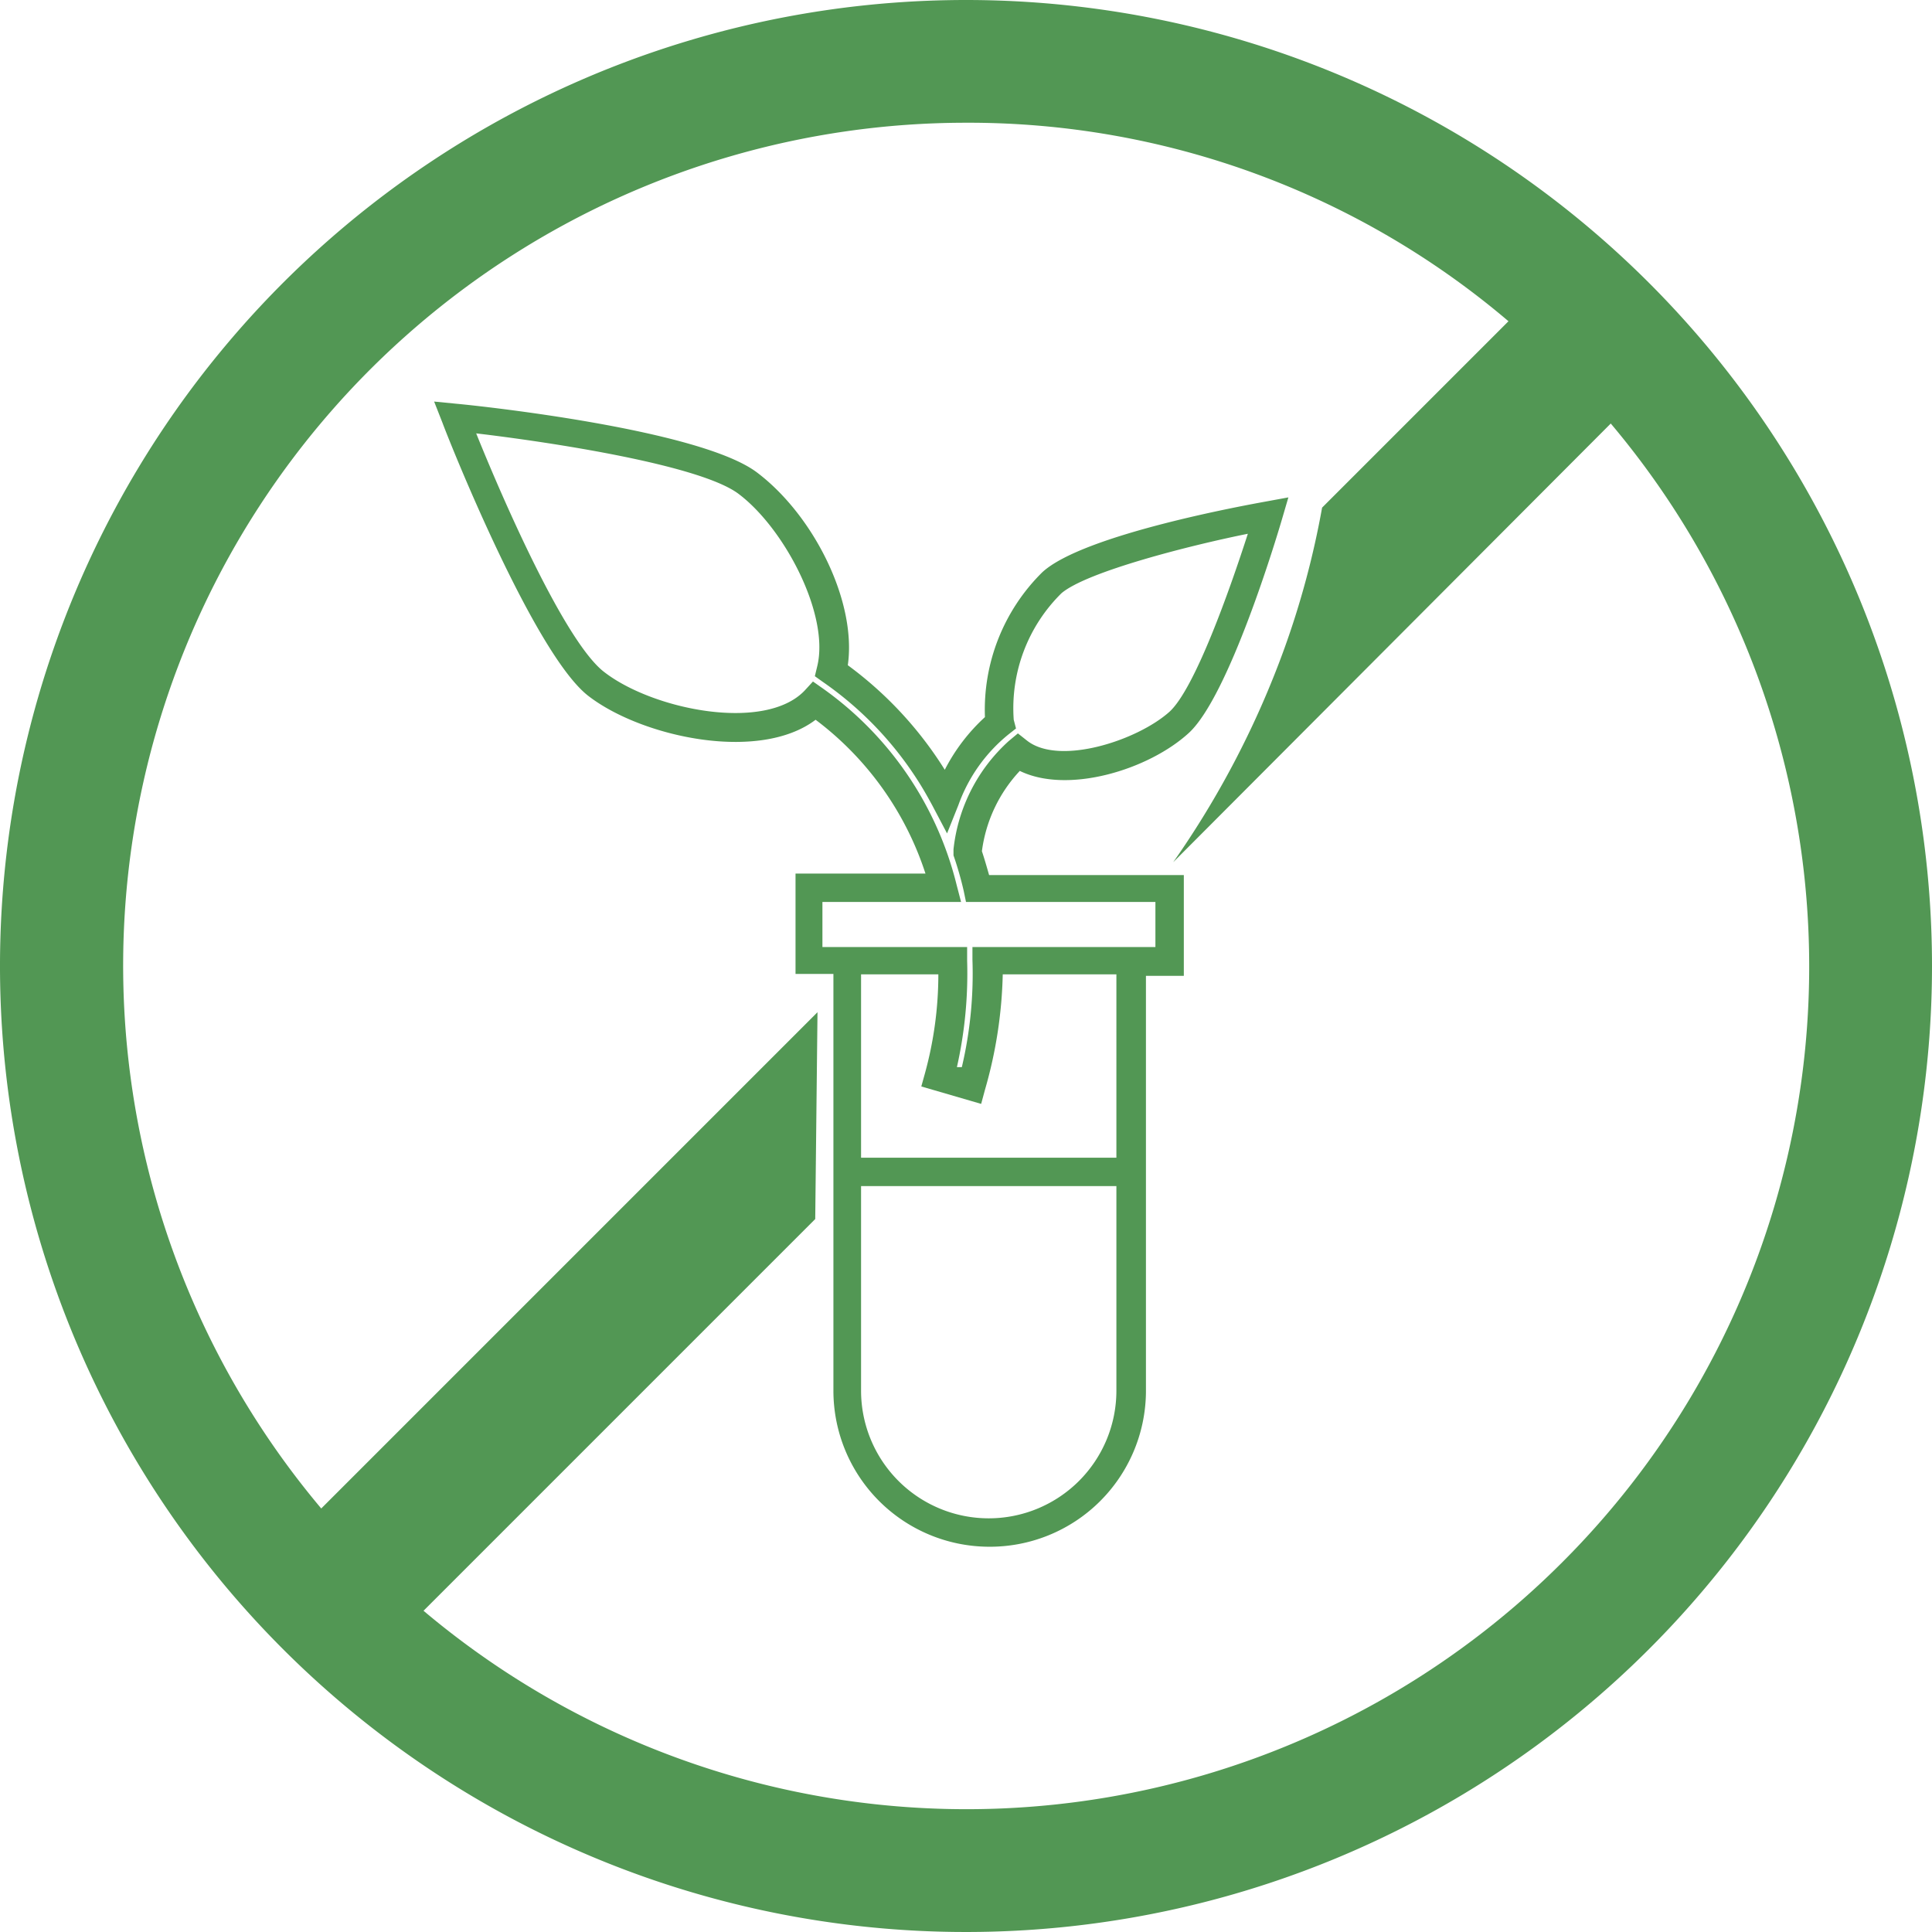 <svg id="Layer_1" data-name="Layer 1" xmlns="http://www.w3.org/2000/svg" viewBox="0 0 51 51"><defs><style>.cls-1{fill:#529754;}</style></defs><path class="cls-1" d="M26.1,40.83A4.12,4.12,0,0,1,22,36.71v-11H21V23.06h3.43A8.28,8.28,0,0,0,21.53,19c-1.49,1.13-4.59.46-6-.63s-3.62-6.59-3.85-7.21l-.22-.56.61.06c.65.06,6.41.68,7.91,1.81s2.64,3.41,2.4,5.09a10,10,0,0,1,2.49,2.65l.07.11A4.92,4.92,0,0,1,26,18.93a5.1,5.1,0,0,1,1.51-3.82c1.07-1,5.41-1.78,5.9-1.87l.6-.11-.17.58c-.14.48-1.4,4.67-2.46,5.64s-3.19,1.62-4.46,1a3.82,3.82,0,0,0-1,2.12c.07.21.13.42.19.63h5.14v2.66h-1v11A4.12,4.12,0,0,1,26.1,40.83Zm-3.37-9.52v5.4a3.37,3.37,0,1,0,6.74,0v-5.4Zm0-.75h6.74V25.72h-3A11.85,11.85,0,0,1,26,28.77l-.1.37-1.58-.46.1-.36a9.86,9.86,0,0,0,.35-2.6H22.73Zm2.53-2.39.13,0a10.76,10.76,0,0,0,.28-2.84V25h4.83V23.81h-5l-.06-.29a8.94,8.94,0,0,0-.27-.94l0-.08,0-.08a4.5,4.5,0,0,1,1.46-2.86l.24-.2.24.19c.85.67,2.91,0,3.76-.76.67-.61,1.59-3.21,2.07-4.7-1.54.31-4.25,1-4.92,1.57A4.26,4.26,0,0,0,26.76,19l.06.23-.19.15a4.23,4.23,0,0,0-1.33,1.87L25,22l-.39-.74c-.13-.24-.26-.47-.41-.7A9.15,9.15,0,0,0,21.72,18l-.21-.15.06-.25c.34-1.35-.85-3.64-2.07-4.56-1-.76-4.9-1.36-6.93-1.6.77,1.91,2.37,5.53,3.38,6.3,1.29,1,4.24,1.59,5.29.49l.22-.24.27.19a9,9,0,0,1,3.52,5.17l.12.46H21.71V25h3.82v.36A11.27,11.27,0,0,1,25.26,28.17Z"/><path class="cls-1" d="M25.5,0A25.5,25.5,0,1,0,51,25.5,25.5,25.5,0,0,0,25.5,0ZM41.24,41.24a22.23,22.23,0,0,1-30.06,1.28L21.52,32.18l.06-5.46L8.48,39.82a22.25,22.25,0,0,1,17-36.58A22,22,0,0,1,39.82,8.48L34.9,13.4a22.83,22.83,0,0,1-1,3.73,24.11,24.11,0,0,1-2.93,5.63L42.52,11.18a22.23,22.23,0,0,1-1.28,30.06Z"/></svg>